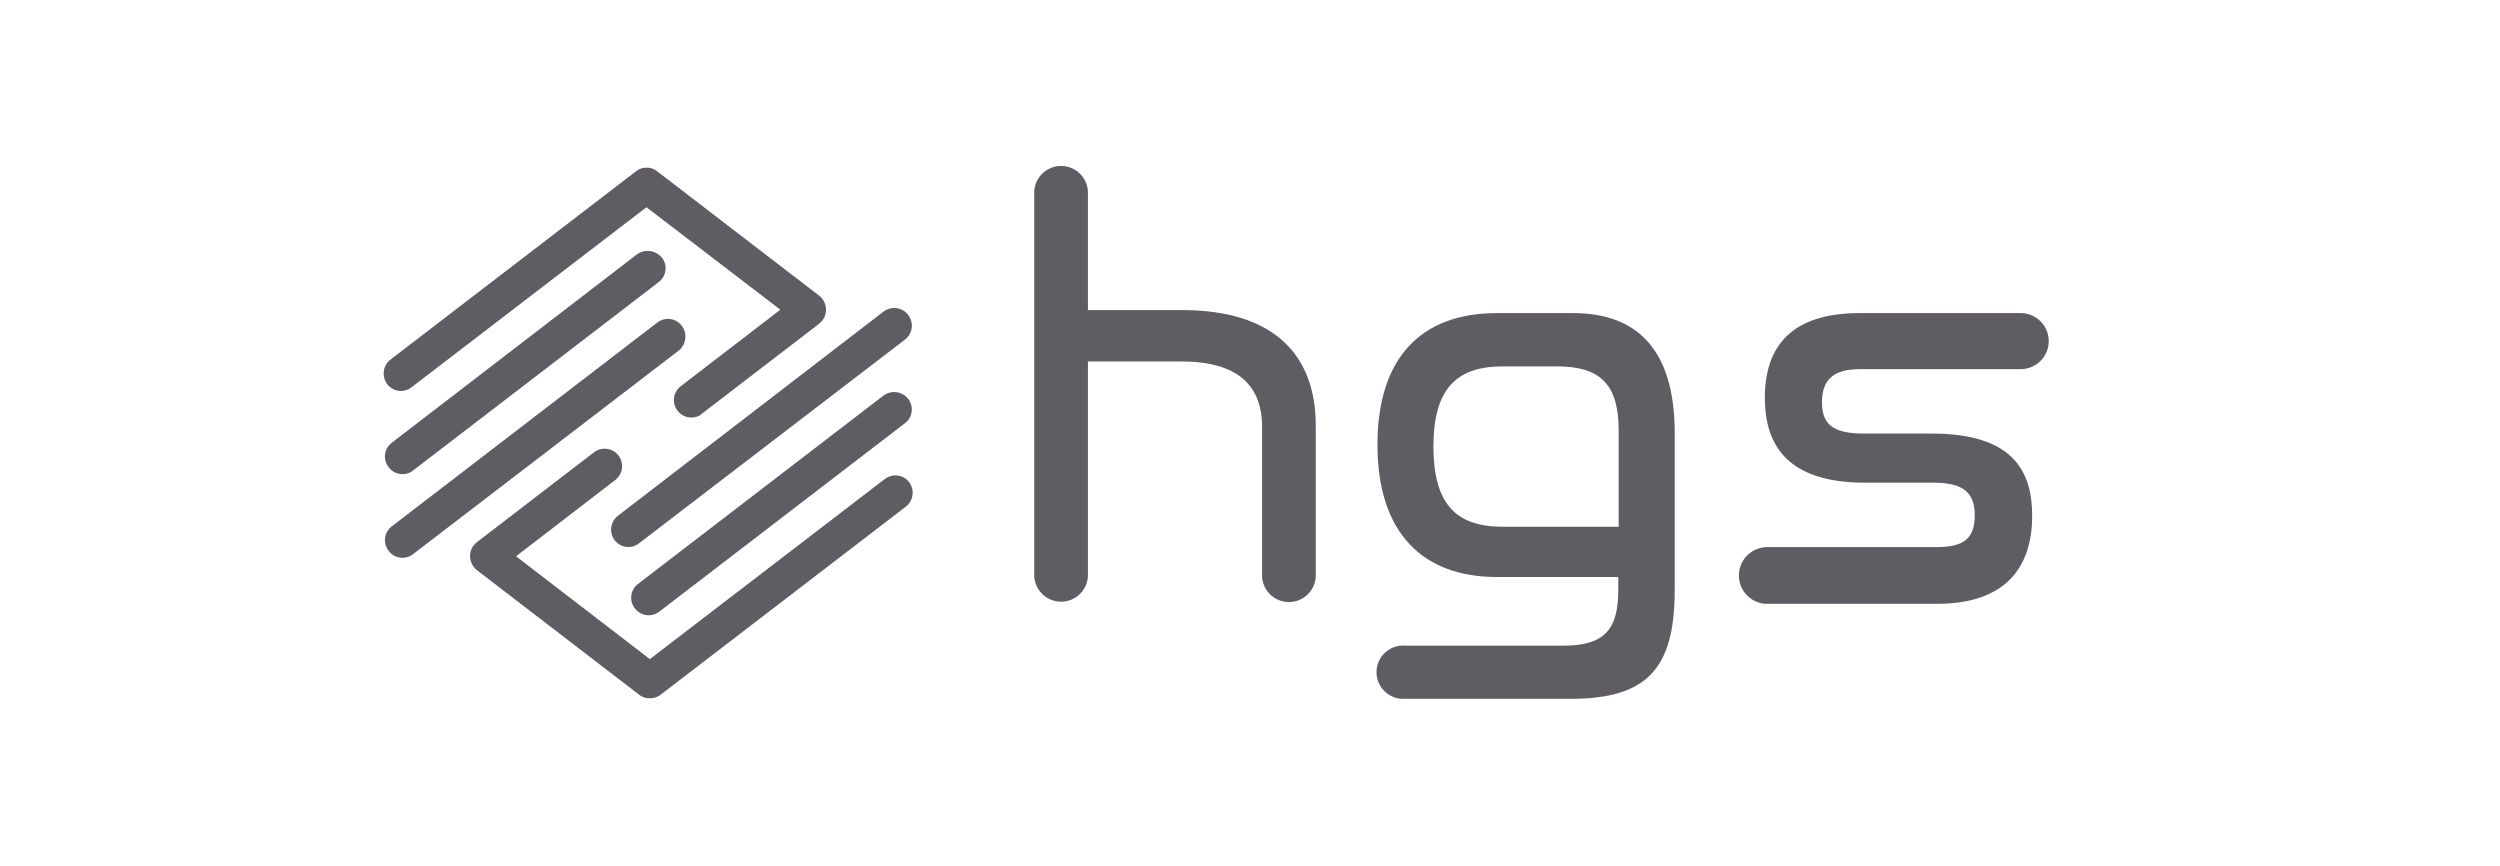 <svg width="202" height="70" viewBox="0 0 202 70" fill="none" xmlns="http://www.w3.org/2000/svg">
<g style="mix-blend-mode:luminosity">
<g clip-path="url(#clip0_215_341)">
<path d="M95.495 25.053H87.904V15.695C87.92 15.4 87.875 15.106 87.773 14.829C87.671 14.552 87.514 14.299 87.311 14.085C87.108 13.871 86.864 13.7 86.593 13.584C86.322 13.467 86.03 13.407 85.735 13.407C85.44 13.407 85.148 13.467 84.877 13.584C84.606 13.7 84.361 13.871 84.159 14.085C83.956 14.299 83.798 14.552 83.696 14.829C83.594 15.106 83.55 15.4 83.566 15.695V46.561C83.595 47.116 83.837 47.639 84.24 48.022C84.644 48.404 85.179 48.618 85.735 48.618C86.291 48.618 86.826 48.404 87.229 48.022C87.633 47.639 87.874 47.116 87.904 46.561V29.207H95.495C99.993 29.207 101.975 31.159 101.975 34.472V46.592C102.004 47.147 102.246 47.67 102.649 48.052C103.053 48.435 103.588 48.648 104.144 48.648C104.7 48.648 105.235 48.435 105.639 48.052C106.042 47.67 106.284 47.147 106.313 46.592V34.472C106.344 28.551 102.797 25.053 95.495 25.053Z" fill="#605C63"/>
<path d="M127.107 25.298H120.94C114.987 25.298 111.299 28.741 111.299 35.933C111.299 43.124 115.018 46.622 120.94 46.622H130.758V47.647C130.758 50.838 129.672 52.169 126.327 52.169H113.594C113.301 52.139 113.005 52.17 112.723 52.259C112.442 52.348 112.183 52.494 111.96 52.688C111.738 52.881 111.557 53.119 111.43 53.385C111.304 53.651 111.233 53.941 111.222 54.235C111.212 54.53 111.262 54.824 111.369 55.098C111.477 55.373 111.64 55.622 111.848 55.831C112.056 56.04 112.305 56.205 112.579 56.313C112.853 56.422 113.146 56.474 113.441 56.465H126.861C133.09 56.477 135.317 54.023 135.317 47.678V34.791C135.256 28.397 132.408 25.298 127.107 25.298ZM130.788 42.56H121.4C117.552 42.56 115.822 40.609 115.822 36.086C115.822 31.564 117.552 29.606 121.4 29.606H125.83C129.396 29.606 130.788 31.159 130.788 34.785V42.56Z" fill="#605C63"/>
<path d="M150.289 29.827H163.274C163.874 29.827 164.45 29.588 164.875 29.164C165.299 28.739 165.538 28.163 165.538 27.563C165.538 26.962 165.299 26.386 164.875 25.962C164.45 25.537 163.874 25.298 163.274 25.298H150.259C144.803 25.298 142.6 27.931 142.6 32.147C142.6 35.742 144.214 39.001 150.688 39.001H156.211C158.567 39.001 159.561 39.743 159.561 41.633C159.561 43.523 158.659 44.205 156.493 44.205H142.821C142.225 44.198 141.649 44.424 141.217 44.835C140.784 45.245 140.529 45.808 140.504 46.404C140.479 47 140.687 47.582 141.084 48.027C141.481 48.472 142.036 48.745 142.631 48.788H156.518C162.04 48.788 164.2 45.849 164.2 41.664C164.2 37.982 162.562 35.031 156.082 35.031H150.559C147.927 35.031 147.215 34.135 147.215 32.49C147.221 30.704 148.117 29.827 150.289 29.827Z" fill="#605C63"/>
<path d="M51.462 20.555L31.654 35.773C31.505 35.885 31.381 36.026 31.288 36.188C31.195 36.349 31.135 36.527 31.112 36.712C31.089 36.897 31.104 37.084 31.154 37.263C31.205 37.443 31.291 37.61 31.408 37.755C31.519 37.904 31.66 38.03 31.821 38.124C31.982 38.218 32.16 38.279 32.346 38.302C32.531 38.326 32.718 38.312 32.898 38.261C33.077 38.21 33.245 38.123 33.39 38.006L53.229 22.788C53.377 22.676 53.502 22.535 53.595 22.373C53.688 22.212 53.747 22.034 53.77 21.849C53.793 21.664 53.779 21.477 53.728 21.298C53.677 21.119 53.591 20.951 53.474 20.806C53.233 20.518 52.891 20.332 52.517 20.285C52.144 20.239 51.767 20.335 51.462 20.555Z" fill="#605C63"/>
<path d="M55.089 26.323C54.976 26.174 54.834 26.049 54.672 25.955C54.51 25.861 54.33 25.801 54.145 25.778C53.959 25.754 53.77 25.768 53.59 25.819C53.409 25.869 53.241 25.955 53.094 26.072L31.654 42.529C31.505 42.642 31.381 42.784 31.288 42.946C31.195 43.108 31.135 43.286 31.112 43.472C31.089 43.657 31.104 43.845 31.155 44.025C31.206 44.204 31.292 44.372 31.409 44.518C31.521 44.666 31.662 44.79 31.823 44.883C31.985 44.976 32.163 45.036 32.348 45.059C32.532 45.082 32.72 45.067 32.899 45.017C33.078 44.966 33.245 44.88 33.391 44.763L54.868 28.305C55.15 28.065 55.33 27.727 55.371 27.358C55.413 26.99 55.311 26.62 55.089 26.323Z" fill="#605C63"/>
<path d="M31.283 31.036C31.395 31.185 31.537 31.309 31.698 31.402C31.859 31.495 32.038 31.555 32.222 31.578C32.407 31.6 32.594 31.586 32.774 31.535C32.953 31.484 33.12 31.398 33.265 31.282L52.233 16.745L63.051 25.023L55.025 31.19C54.734 31.404 54.537 31.721 54.474 32.077C54.41 32.432 54.485 32.798 54.683 33.1C54.881 33.401 55.187 33.616 55.538 33.699C55.889 33.782 56.259 33.727 56.571 33.546C56.628 33.511 56.68 33.468 56.724 33.417L66.211 26.139L66.303 26.041L66.457 25.888C66.678 25.589 66.776 25.217 66.73 24.848C66.685 24.479 66.499 24.142 66.211 23.906L53.092 13.836C52.897 13.677 52.66 13.579 52.411 13.554H52.073C51.825 13.585 51.589 13.682 51.392 13.836L31.559 29.048C31.261 29.277 31.065 29.613 31.014 29.985C30.962 30.358 31.059 30.735 31.283 31.036Z" fill="#605C63"/>
<path d="M71.384 31.962L51.551 47.181C51.403 47.293 51.279 47.434 51.186 47.595C51.093 47.756 51.033 47.934 51.009 48.119C50.986 48.303 50.999 48.491 51.049 48.67C51.099 48.849 51.184 49.017 51.3 49.163C51.413 49.311 51.554 49.436 51.716 49.529C51.878 49.622 52.057 49.681 52.242 49.704C52.427 49.727 52.615 49.713 52.795 49.662C52.974 49.611 53.142 49.525 53.288 49.408L73.121 34.196C73.269 34.083 73.394 33.941 73.487 33.779C73.58 33.618 73.639 33.439 73.662 33.254C73.685 33.068 73.671 32.88 73.62 32.701C73.569 32.521 73.483 32.353 73.366 32.208C73.13 31.92 72.793 31.734 72.424 31.689C72.055 31.643 71.683 31.741 71.384 31.962Z" fill="#605C63"/>
<path d="M49.661 43.646C49.774 43.794 49.915 43.919 50.076 44.012C50.238 44.105 50.416 44.164 50.601 44.187C50.785 44.21 50.973 44.196 51.152 44.145C51.331 44.094 51.498 44.008 51.644 43.891L73.121 27.44C73.269 27.326 73.393 27.183 73.487 27.021C73.58 26.859 73.641 26.68 73.665 26.495C73.689 26.309 73.677 26.121 73.628 25.941C73.579 25.76 73.496 25.591 73.382 25.442C73.268 25.294 73.125 25.17 72.963 25.076C72.801 24.983 72.622 24.922 72.437 24.898C72.251 24.874 72.063 24.887 71.882 24.935C71.702 24.984 71.532 25.067 71.384 25.181L49.938 41.664C49.64 41.891 49.444 42.227 49.392 42.598C49.341 42.969 49.438 43.346 49.661 43.646Z" fill="#605C63"/>
<path d="M73.463 38.964C73.35 38.815 73.208 38.691 73.046 38.598C72.884 38.505 72.706 38.445 72.52 38.422C72.335 38.399 72.147 38.414 71.967 38.465C71.788 38.516 71.62 38.602 71.474 38.718L52.507 53.256L41.695 44.947L49.721 38.78C50.016 38.55 50.208 38.211 50.254 37.84C50.3 37.468 50.197 37.093 49.967 36.798C49.736 36.502 49.398 36.311 49.026 36.265C48.655 36.219 48.28 36.322 47.984 36.552L38.504 43.83L38.406 43.928L38.252 44.082C38.038 44.38 37.946 44.749 37.992 45.113C38.039 45.477 38.222 45.81 38.504 46.045L51.642 56.133C51.837 56.291 52.073 56.389 52.323 56.416H52.697C52.945 56.383 53.18 56.285 53.378 56.133L73.211 40.922C73.498 40.691 73.684 40.358 73.731 39.993C73.778 39.629 73.682 39.26 73.463 38.964Z" fill="#605C63"/>
</g>
</g>
<defs>
<clipPath id="clip0_215_341">
<rect width="184.091" height="54" fill="white" transform="translate(9 8)"/>
</clipPath>
</defs>
</svg>
